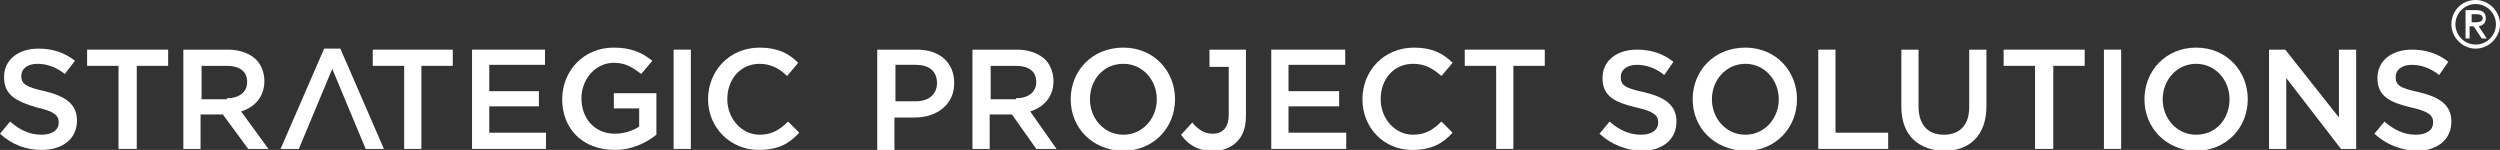 <?xml version="1.0" standalone="no"?>
<!DOCTYPE svg PUBLIC "-//W3C//DTD SVG 1.1//EN" "http://www.w3.org/Graphics/SVG/1.1/DTD/svg11.dtd">
<svg version="1.1" id="Layer_1" xmlns="http://www.w3.org/2000/svg" xmlns:xlink="http://www.w3.org/1999/xlink" x="0px" y="0px" viewBox="0 0 246.8 14.8" style="enable-background:new 0 0 246.8 14.8;" xml:space="preserve" width="246.8" height="14.8">
<rect x="0" y="0" width="246.8" height="14.8" fill="#333333" stroke="none"/>
<style type="text/css">
	.st0{fill:#FFFFFF;}
	.st1{fill-rule:evenodd;clip-rule:evenodd;fill:#FFFFFF;}
</style>
<path class="st0" d="M0,13.2L1,12c0.9,0.8,1.9,1.3,3.1,1.3c1.1,0,1.7-0.5,1.7-1.2v0c0-0.7-0.4-1.1-2.2-1.5C1.6,10,0.4,9.4,0.4,7.6v0  c0-1.7,1.4-2.8,3.4-2.8c1.4,0,2.6,0.4,3.6,1.2L6.4,7.3c-0.9-0.7-1.8-1-2.7-1c-1,0-1.6,0.5-1.6,1.2v0c0,0.8,0.5,1.1,2.3,1.5  c2.1,0.5,3.2,1.3,3.2,2.9v0c0,1.8-1.4,2.9-3.5,2.9C2.6,14.8,1.2,14.3,0,13.2"/>
<polygon class="st0" points="11.7,6.5 8.6,6.5 8.6,4.9 16.6,4.9 16.6,6.5 13.5,6.5 13.5,14.7 11.7,14.7 "/>
<path class="st0" d="M18.1,4.9h4.4c1.2,0,2.2,0.4,2.8,1c0.5,0.5,0.8,1.3,0.8,2.1v0c0,1.6-1,2.6-2.3,3l2.7,3.7h-2L22,11.3h-2.2v3.4  h-1.7V4.9z M22.4,9.7c1.2,0,2-0.6,2-1.6v0c0-1.1-0.8-1.6-2-1.6h-2.5v3.3H22.4z"/>
<polygon class="st0" points="32.8,6.8 29.5,14.7 27.7,14.7 32,4.8 33.6,4.8 37.9,14.7 36.1,14.7 "/>
<polygon class="st0" points="39.9,6.5 36.8,6.5 36.8,4.9 44.7,4.9 44.7,6.5 41.6,6.5 41.6,14.7 39.9,14.7 "/>
<polygon class="st0" points="46.6,4.9 53.8,4.9 53.8,6.4 48.3,6.4 48.3,9 53.2,9 53.2,10.5 48.3,10.5 48.3,13.1 53.9,13.1   53.9,14.7 46.6,14.7 "/>
<path class="st0" d="M55.5,9.8L55.5,9.8c0-2.8,2.1-5.1,5.1-5.1c1.7,0,2.8,0.5,3.8,1.3l-1.1,1.3c-0.8-0.6-1.5-1.1-2.7-1.1  c-1.8,0-3.2,1.6-3.2,3.5v0c0,2,1.3,3.5,3.3,3.5c0.9,0,1.8-0.3,2.4-0.7v-1.8h-2.5V9.2h4.2v4.1c-1,0.8-2.4,1.5-4.1,1.5  C57.5,14.8,55.5,12.7,55.5,9.8"/>
<rect x="66.5" y="4.9" class="st1" width="1.7" height="9.8"/>
<path class="st0" d="M69.9,9.8L69.9,9.8C69.9,7,72,4.7,75,4.7c1.8,0,2.9,0.6,3.8,1.5l-1.1,1.3C77,6.8,76.1,6.3,75,6.3  c-1.9,0-3.2,1.5-3.2,3.5v0c0,1.9,1.4,3.5,3.2,3.5c1.2,0,2-0.5,2.8-1.3l1.1,1.1c-1,1.1-2.1,1.7-4,1.7C72.1,14.8,69.9,12.6,69.9,9.8"/>
<path class="st0" d="M86.6,4.9h3.9c2.3,0,3.7,1.3,3.7,3.3v0c0,2.2-1.8,3.4-3.9,3.4h-2v3.2h-1.7V4.9z M90.4,10c1.3,0,2.1-0.7,2.1-1.8  v0c0-1.2-0.8-1.8-2.1-1.8h-2V10H90.4z"/>
<path class="st0" d="M96,4.9h4.4c1.2,0,2.2,0.4,2.8,1c0.5,0.5,0.8,1.3,0.8,2.1v0c0,1.6-1,2.6-2.3,3l2.6,3.7h-2l-2.4-3.4h-2.2v3.4H96  V4.9z M100.3,9.7c1.2,0,2-0.6,2-1.6v0c0-1.1-0.8-1.6-2-1.6h-2.5v3.3H100.3z"/>
<path class="st0" d="M105.7,9.8L105.7,9.8c0-2.8,2.1-5.1,5.2-5.1c3,0,5.1,2.3,5.1,5.1v0c0,2.8-2.1,5.1-5.2,5.1  C107.8,14.8,105.7,12.6,105.7,9.8 M114.2,9.8L114.2,9.8c0-1.9-1.4-3.5-3.3-3.5c-2,0-3.3,1.6-3.3,3.5v0c0,1.9,1.4,3.5,3.3,3.5  C112.8,13.3,114.2,11.7,114.2,9.8"/>
<path class="st0" d="M119.4,4.9v1.7h1.9v4.7c0,1.3-0.6,1.9-1.6,1.9c-0.8,0-1.4-0.4-2-1.1l-1.1,1.2c0.6,0.9,1.6,1.6,3.1,1.6  c1,0,1.8-0.3,2.4-0.9c0.6-0.6,0.9-1.4,0.9-2.6V4.9L119.4,4.9z"/>
<polygon class="st0" points="125.5,4.9 132.8,4.9 132.8,6.4 127.2,6.4 127.2,9 132.2,9 132.2,10.5 127.2,10.5 127.2,13.1   132.9,13.1 132.9,14.7 125.5,14.7 "/>
<path class="st0" d="M134.5,9.8L134.5,9.8c0-2.8,2.1-5.1,5.1-5.1c1.8,0,2.9,0.6,3.8,1.5l-1.1,1.3c-0.8-0.7-1.6-1.2-2.8-1.2  c-1.9,0-3.2,1.5-3.2,3.5v0c0,1.9,1.4,3.5,3.2,3.5c1.2,0,2-0.5,2.8-1.3l1.1,1.1c-1,1.1-2.1,1.7-4,1.7  C136.6,14.8,134.5,12.6,134.5,9.8"/>
<polygon class="st0" points="147.7,6.5 144.6,6.5 144.6,4.9 152.5,4.9 152.5,6.5 149.4,6.5 149.4,14.7 147.7,14.7 "/>
<path class="st0" d="M157.9,13.2l1-1.2c0.9,0.8,1.9,1.3,3.1,1.3c1.1,0,1.7-0.5,1.7-1.2v0c0-0.7-0.4-1.1-2.2-1.5  c-2.1-0.5-3.3-1.1-3.3-2.9v0c0-1.7,1.4-2.8,3.4-2.8c1.4,0,2.6,0.4,3.6,1.2l-0.9,1.3c-0.9-0.7-1.8-1-2.7-1c-1,0-1.6,0.5-1.6,1.2v0  c0,0.8,0.4,1.1,2.3,1.5c2.1,0.5,3.2,1.3,3.2,2.9v0c0,1.8-1.4,2.9-3.5,2.9C160.5,14.8,159.1,14.3,157.9,13.2"/>
<path class="st0" d="M167.1,9.8L167.1,9.8c0-2.8,2.1-5.1,5.2-5.1c3,0,5.1,2.3,5.1,5.1v0c0,2.8-2.1,5.1-5.1,5.1  C169.2,14.8,167.1,12.6,167.1,9.8 M175.6,9.8L175.6,9.8c0-1.9-1.4-3.5-3.3-3.5c-1.9,0-3.3,1.6-3.3,3.5v0c0,1.9,1.4,3.5,3.3,3.5  C174.2,13.3,175.6,11.7,175.6,9.8"/>
<polygon class="st0" points="179.5,4.9 181.2,4.9 181.2,13.1 186.4,13.1 186.4,14.7 179.5,14.7 "/>
<path class="st0" d="M187.7,10.5V4.9h1.7v5.6c0,1.8,0.9,2.8,2.5,2.8c1.5,0,2.5-0.9,2.5-2.7V4.9h1.7v5.6c0,2.9-1.7,4.4-4.2,4.4  C189.4,14.8,187.7,13.4,187.7,10.5"/>
<polygon class="st0" points="200.9,6.5 197.8,6.5 197.8,4.9 205.8,4.9 205.8,6.5 202.7,6.5 202.7,14.7 200.9,14.7 "/>
<rect x="207.7" y="4.9" class="st1" width="1.7" height="9.8"/>
<path class="st0" d="M211.7,9.8L211.7,9.8c0-2.8,2.1-5.1,5.1-5.1c3,0,5.1,2.3,5.1,5.1v0c0,2.8-2.1,5.1-5.2,5.1  C213.8,14.8,211.7,12.6,211.7,9.8 M220.1,9.8L220.1,9.8c0-1.9-1.4-3.5-3.3-3.5c-1.9,0-3.3,1.6-3.3,3.5v0c0,1.9,1.4,3.5,3.3,3.5  C218.8,13.3,220.1,11.7,220.1,9.8"/>
<polygon class="st0" points="224,4.9 225.6,4.9 230.9,11.6 230.9,4.9 232.6,4.9 232.6,14.7 231.1,14.7 225.7,7.7 225.7,14.7   224,14.7 "/>
<path class="st0" d="M234.4,13.2l1-1.2c0.9,0.8,1.9,1.3,3.1,1.3c1.1,0,1.7-0.5,1.7-1.2v0c0-0.7-0.4-1.1-2.2-1.5  c-2.1-0.5-3.3-1.1-3.3-2.9v0c0-1.7,1.4-2.8,3.4-2.8c1.4,0,2.6,0.4,3.6,1.2l-0.9,1.3c-0.9-0.7-1.8-1-2.7-1c-1,0-1.6,0.5-1.6,1.2v0  c0,0.8,0.4,1.1,2.3,1.5c2.1,0.5,3.2,1.3,3.2,2.9v0c0,1.8-1.4,2.9-3.5,2.9C237,14.8,235.6,14.3,234.4,13.2"/>
<path class="st0" d="M244.4,0c1.3,0,2.4,1.1,2.4,2.4c0,1.3-1.1,2.4-2.4,2.4c-1.3,0-2.4-1.1-2.4-2.4C242,1.1,243,0,244.4,0   M244.4,4.4c1.1,0,2-0.9,2-2c0-1.1-0.9-2-2-2s-2,0.9-2,2C242.4,3.5,243.3,4.4,244.4,4.4 M243.5,1h1c0.6,0,0.9,0.3,0.9,0.8  s-0.3,0.7-0.7,0.8l0.8,1.2h-0.5l-0.8-1.2h-0.4v1.2h-0.4V1z M243.9,2.2h0.5c0.4,0,0.7-0.1,0.7-0.4c0-0.3-0.3-0.4-0.6-0.4h-0.5V2.2z"/>
</svg>